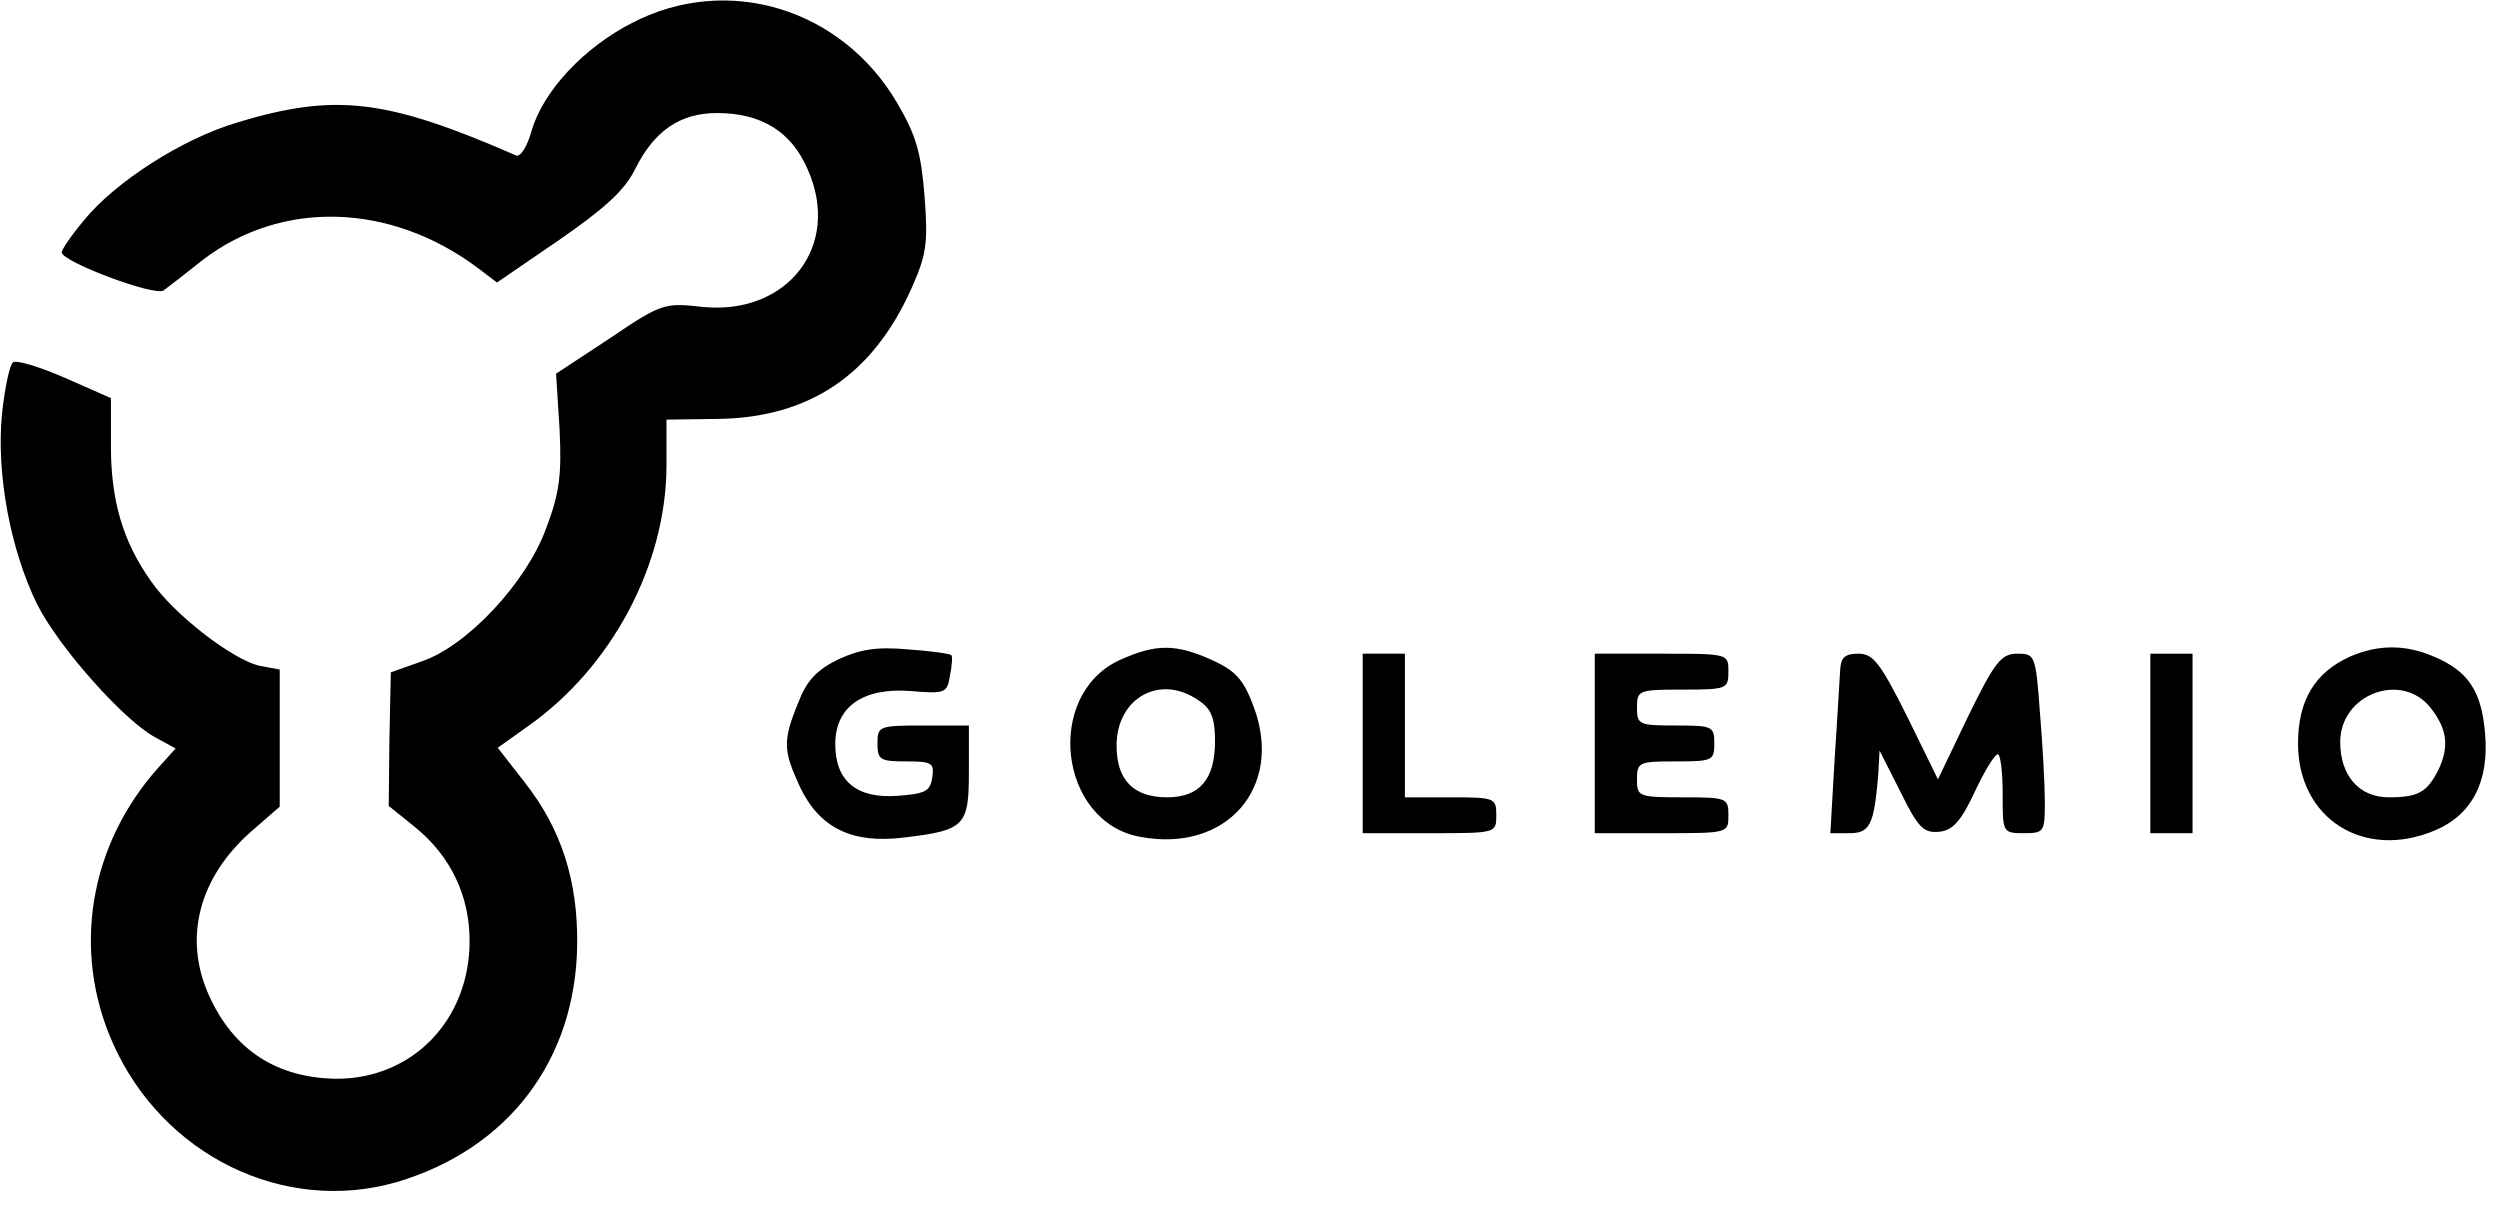 <svg width="105" height="51" viewBox="0 0 105 51" fill="none" xmlns="http://www.w3.org/2000/svg">
<path d="M26.575 0.948C24.507 2.003 22.824 3.813 22.322 5.502C22.145 6.165 21.849 6.617 21.672 6.527C16.208 4.145 14.081 3.903 9.976 5.14C7.642 5.833 4.836 7.643 3.537 9.241C3.005 9.874 2.592 10.477 2.592 10.598C2.592 10.99 6.52 12.468 6.874 12.196C7.081 12.046 7.819 11.473 8.499 10.93C11.836 8.366 16.415 8.517 20.077 11.261L20.874 11.865L23.474 10.085C25.393 8.758 26.221 8.005 26.663 7.13C27.461 5.502 28.554 4.748 30.119 4.748C31.98 4.748 33.25 5.532 33.929 7.13C35.347 10.327 33.073 13.252 29.499 12.89C27.904 12.709 27.786 12.739 25.6 14.217L23.355 15.694L23.503 18.047C23.592 19.947 23.503 20.7 22.942 22.178C22.115 24.47 19.604 27.154 17.684 27.787L16.415 28.239L16.355 31.044L16.326 33.849L17.448 34.753C18.925 35.959 19.723 37.618 19.723 39.518C19.723 42.835 17.33 45.308 14.14 45.308C11.63 45.278 9.798 44.102 8.765 41.78C7.701 39.397 8.351 36.864 10.537 34.934L11.748 33.879V31.014V28.119L10.921 27.968C9.798 27.727 7.317 25.827 6.343 24.41C5.161 22.751 4.659 21.032 4.659 18.74V16.72L2.739 15.875C1.705 15.423 0.731 15.121 0.554 15.212C0.406 15.302 0.199 16.298 0.081 17.413C-0.155 19.916 0.435 23.083 1.558 25.375C2.444 27.154 5.22 30.29 6.549 30.984L7.376 31.436L6.668 32.22C3.743 35.477 3.005 39.94 4.748 43.83C6.845 48.535 11.925 51.008 16.651 49.651C21.347 48.263 24.183 44.524 24.242 39.669C24.271 37.015 23.592 34.844 22.056 32.883L20.904 31.406L22.174 30.501C25.689 28.028 27.993 23.716 27.993 19.524V17.624L30.178 17.594C33.989 17.534 36.647 15.755 38.271 12.136C38.921 10.688 38.98 10.206 38.832 8.246C38.685 6.406 38.478 5.683 37.681 4.325C35.347 0.345 30.562 -1.103 26.575 0.948Z" fill="black"/>
<path d="M35.2 27.697C34.284 28.149 33.87 28.601 33.516 29.536C32.866 31.134 32.896 31.526 33.605 33.065C34.432 34.783 35.79 35.447 37.976 35.175C40.516 34.874 40.693 34.693 40.693 32.431V30.471H38.773C36.913 30.471 36.854 30.501 36.854 31.225C36.854 31.919 36.972 31.979 38.065 31.979C39.128 31.979 39.246 32.039 39.157 32.642C39.069 33.245 38.862 33.336 37.681 33.426C35.968 33.547 35.081 32.793 35.081 31.255C35.081 29.687 36.233 28.873 38.242 29.023C39.689 29.144 39.778 29.114 39.896 28.39C39.984 27.968 40.014 27.546 39.955 27.516C39.896 27.455 39.069 27.335 38.124 27.274C36.824 27.154 36.115 27.274 35.2 27.697Z" fill="black"/>
<path d="M47.014 27.727C43.854 29.204 44.474 34.512 47.871 35.145C51.504 35.839 53.926 33.065 52.656 29.687C52.242 28.571 51.917 28.179 50.913 27.727C49.377 27.033 48.55 27.033 47.014 27.727ZM50.381 29.446C50.883 29.777 51.031 30.2 51.031 31.135C51.031 32.733 50.381 33.487 49.023 33.487C47.605 33.487 46.896 32.763 46.896 31.316C46.896 29.295 48.757 28.27 50.381 29.446Z" fill="black"/>
<path d="M98.703 27.576C97.226 28.239 96.517 29.416 96.517 31.225C96.517 34.391 99.293 36.141 102.276 34.874C103.842 34.211 104.551 32.793 104.373 30.803C104.226 29.024 103.665 28.179 102.217 27.576C101.036 27.063 99.884 27.063 98.703 27.576ZM102.099 29.747C102.808 30.652 102.867 31.406 102.395 32.371C101.922 33.276 101.568 33.487 100.327 33.487C99.087 33.487 98.289 32.582 98.289 31.165C98.289 29.144 100.888 28.179 102.099 29.747Z" fill="black"/>
<path d="M57.233 31.225V34.994H60.039C62.845 34.994 62.845 34.994 62.845 34.24C62.845 33.517 62.786 33.487 60.925 33.487H59.006V30.471V27.455H58.12H57.233V31.225Z" fill="black"/>
<path d="M66.981 31.225V34.994H69.787C72.593 34.994 72.593 34.994 72.593 34.24C72.593 33.517 72.533 33.487 70.673 33.487C68.812 33.487 68.753 33.456 68.753 32.733C68.753 32.009 68.841 31.979 70.377 31.979C71.913 31.979 72.002 31.949 72.002 31.225C72.002 30.501 71.913 30.471 70.377 30.471C68.841 30.471 68.753 30.441 68.753 29.717C68.753 28.993 68.812 28.963 70.673 28.963C72.533 28.963 72.593 28.933 72.593 28.209C72.593 27.455 72.593 27.455 69.787 27.455H66.981V31.225Z" fill="black"/>
<path d="M77.288 28.119C77.259 28.511 77.17 30.2 77.052 31.918L76.875 34.994H77.672C78.529 34.994 78.706 34.663 78.883 32.582L78.942 31.526L79.829 33.276C80.567 34.783 80.803 34.994 81.453 34.934C82.014 34.874 82.369 34.482 82.93 33.276C83.343 32.401 83.757 31.707 83.905 31.677C84.023 31.677 84.111 32.431 84.111 33.336C84.111 34.964 84.111 34.994 84.998 34.994C85.854 34.994 85.883 34.934 85.883 33.698C85.883 33.004 85.795 31.315 85.677 29.928C85.5 27.516 85.47 27.455 84.732 27.455C84.052 27.455 83.787 27.787 82.664 30.079L81.394 32.733L80.094 30.079C78.972 27.847 78.677 27.455 78.056 27.455C77.495 27.455 77.318 27.606 77.288 28.119Z" fill="black"/>
<path d="M90.314 31.225V34.994H91.2H92.087V31.225V27.455H91.2H90.314V31.225Z" fill="black"/>
</svg>
